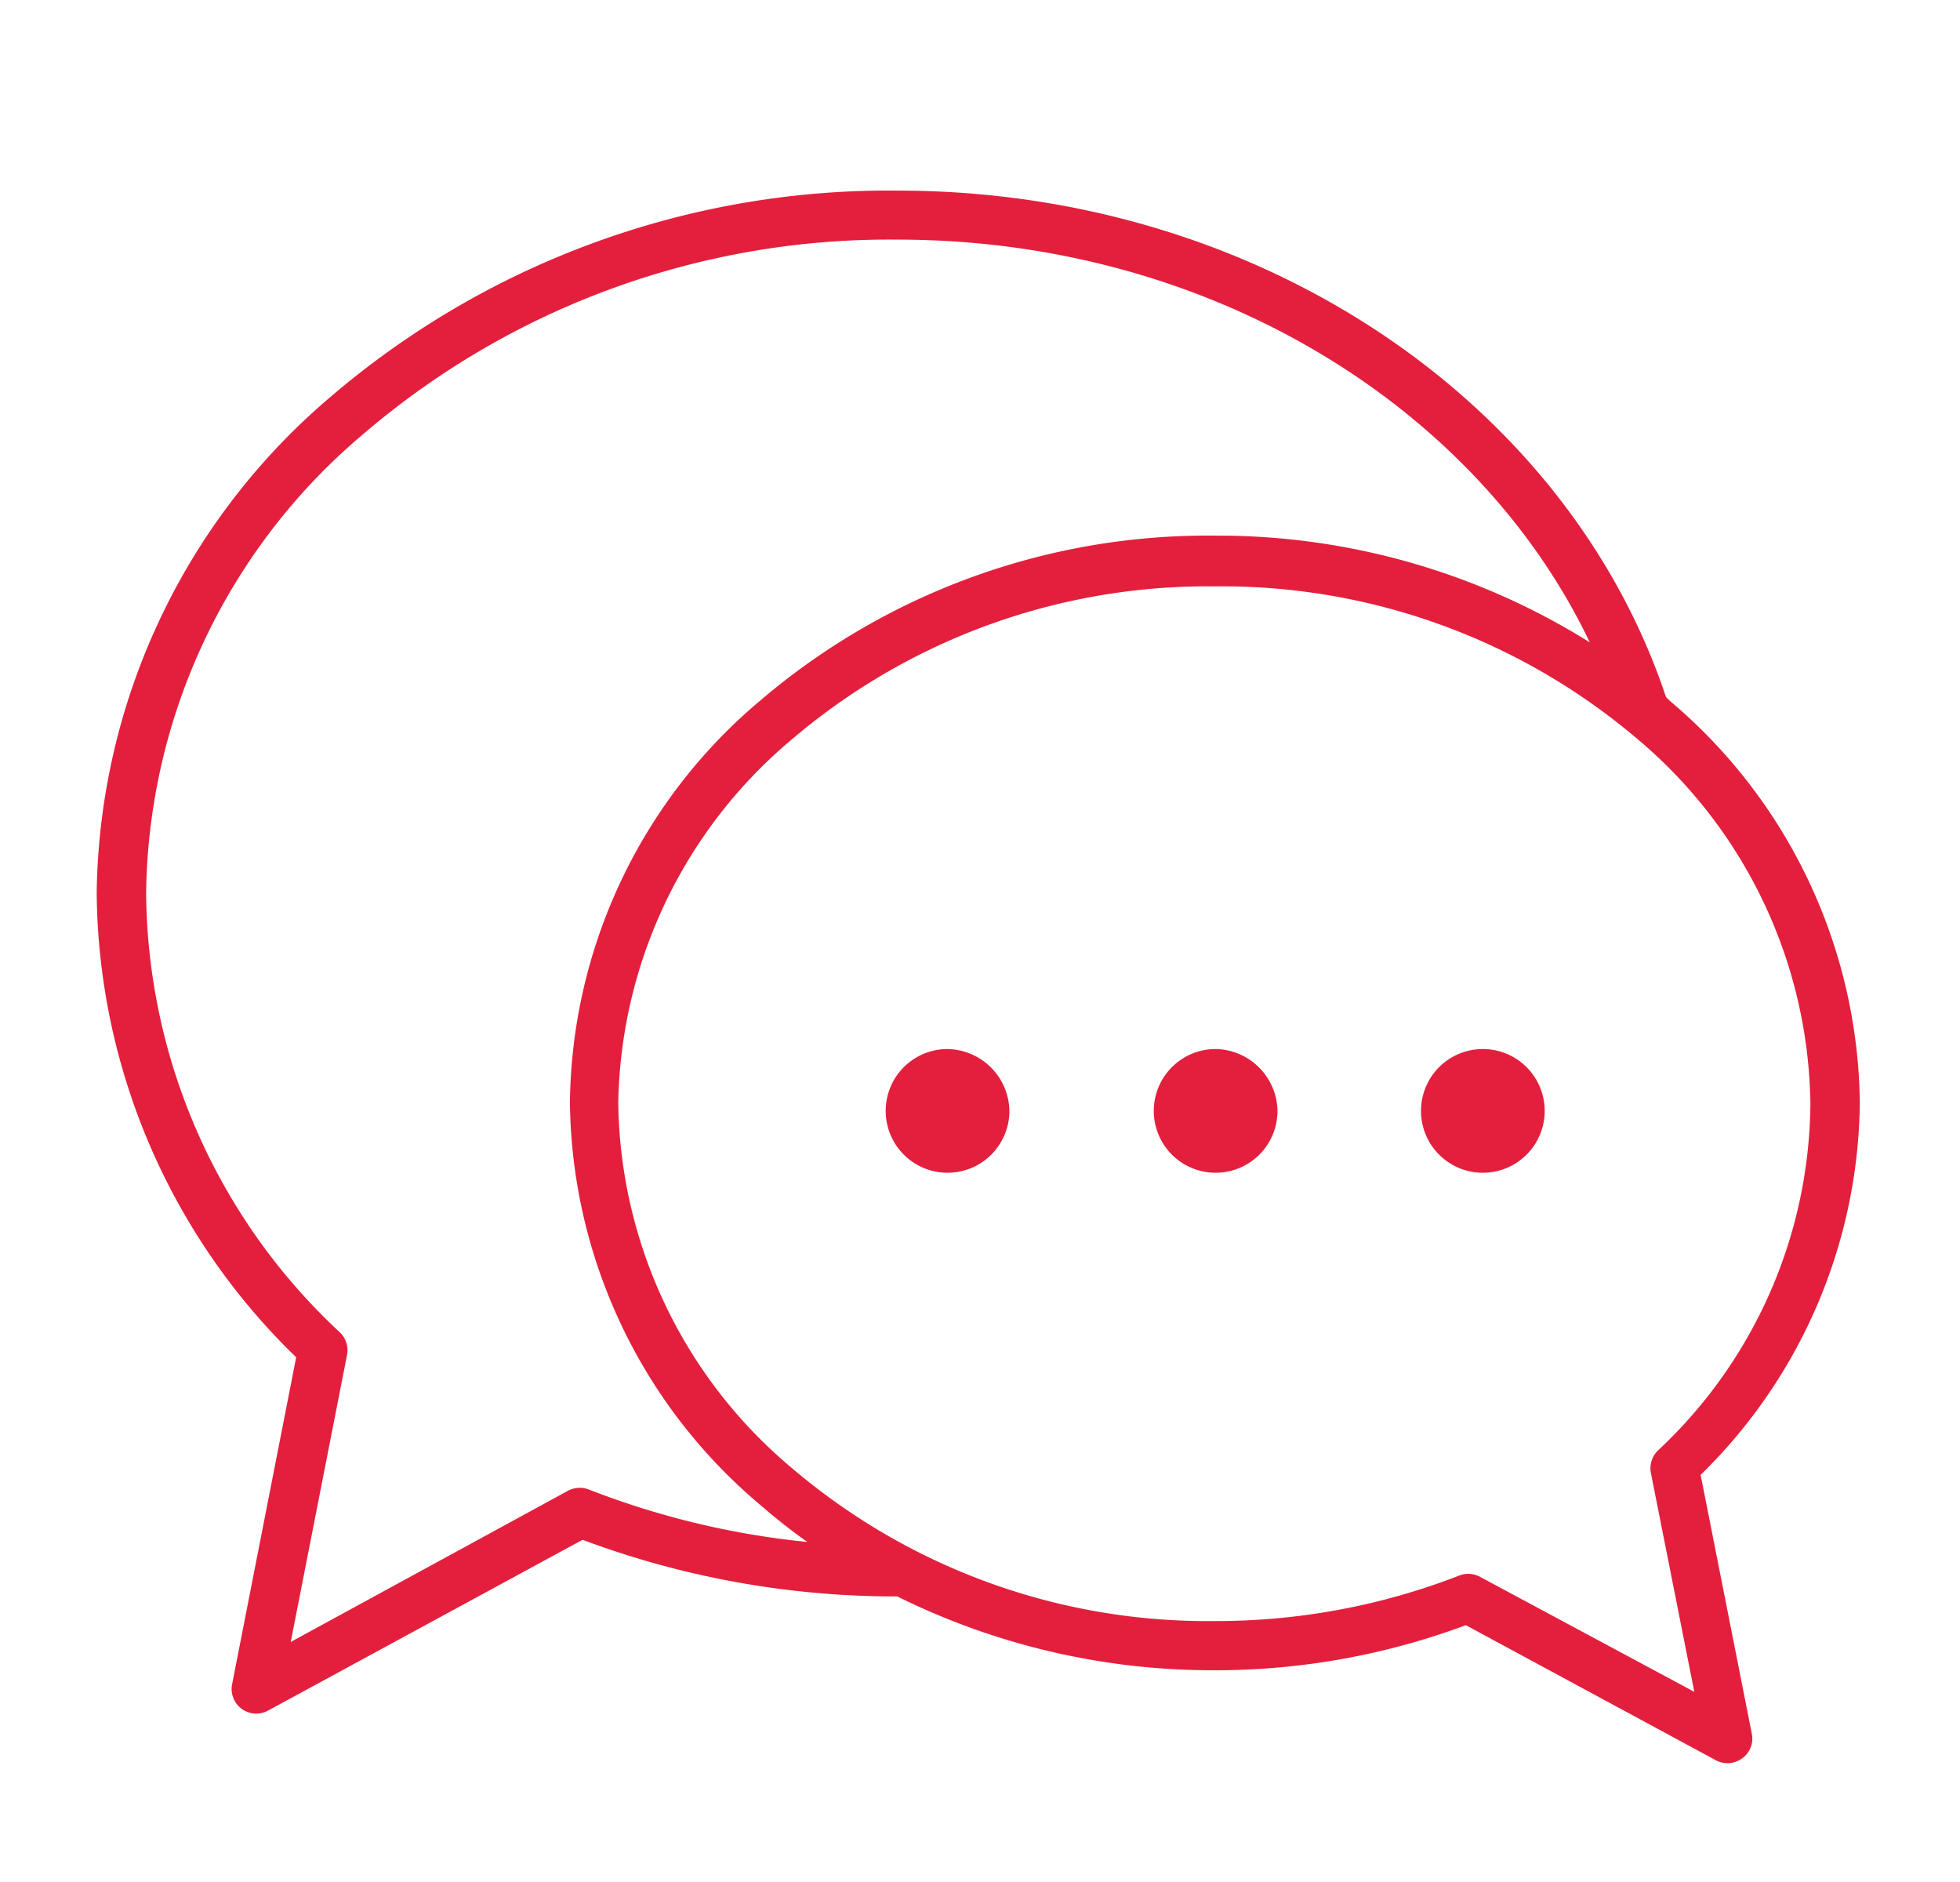 <?xml version="1.0" encoding="UTF-8"?> <svg xmlns="http://www.w3.org/2000/svg" fill="#E31F3D" id="Layer_1" data-name="Layer 1" viewBox="0 0 90 86.4"><defs><style>.cls-1{fill:#E31F3D;}</style></defs><path class="cls-1" d="M85.4,50.62a24.48,24.48,0,0,0-8.73-18.45L76.5,32C72,18.5,57.88,8.75,41.2,8.75a39.4,39.4,0,0,0-25.94,9.4A30.36,30.36,0,0,0,4.44,41,30,30,0,0,0,13.6,62.31l-2.94,15a1.13,1.13,0,0,0,1.65,1.22l14.44-7.84A41,41,0,0,0,41.2,73.29v0a32.63,32.63,0,0,0,14.58,3.39,33,33,0,0,0,11.53-2.07L78.77,80.8A1.13,1.13,0,0,0,80,80.72a1.11,1.11,0,0,0,.44-1.13L78.09,67.71A24.21,24.21,0,0,0,85.4,50.62ZM27.06,68.39a1.15,1.15,0,0,0-1,.06L13.35,75.38l2.59-13.2a1.14,1.14,0,0,0-.32-1A27.82,27.82,0,0,1,6.71,41,28,28,0,0,1,16.76,19.86,37.09,37.09,0,0,1,41.2,11C55.6,11,67.85,18.7,73,29.49a32.21,32.21,0,0,0-17.24-4.9A31.64,31.64,0,0,0,34.9,32.17a24.44,24.44,0,0,0-8.73,18.45A24.48,24.48,0,0,0,34.9,69.08c.69.6,1.41,1.17,2.17,1.71A38,38,0,0,1,27.06,68.39Zm40.9,4a1.13,1.13,0,0,0-.95-.06,30.81,30.81,0,0,1-11.23,2.09,29.42,29.42,0,0,1-19.39-7,22.22,22.22,0,0,1-8-16.75,22.25,22.25,0,0,1,8-16.75,29.42,29.42,0,0,1,19.39-7,29.45,29.45,0,0,1,19.4,7,22.24,22.24,0,0,1,7.95,16.75,22,22,0,0,1-7,15.92,1.15,1.15,0,0,0-.33,1l2,10.08Z"></path><path class="cls-1" d="M43.47,48.16A2.84,2.84,0,1,0,46.35,51,2.89,2.89,0,0,0,43.47,48.16Z"></path><path class="cls-1" d="M68.09,48.16a2.84,2.84,0,0,0,0,5.68,2.84,2.84,0,1,0,0-5.68Z"></path><path class="cls-1" d="M55.78,48.16A2.84,2.84,0,1,0,58.66,51,2.89,2.89,0,0,0,55.78,48.16Z"></path></svg> 